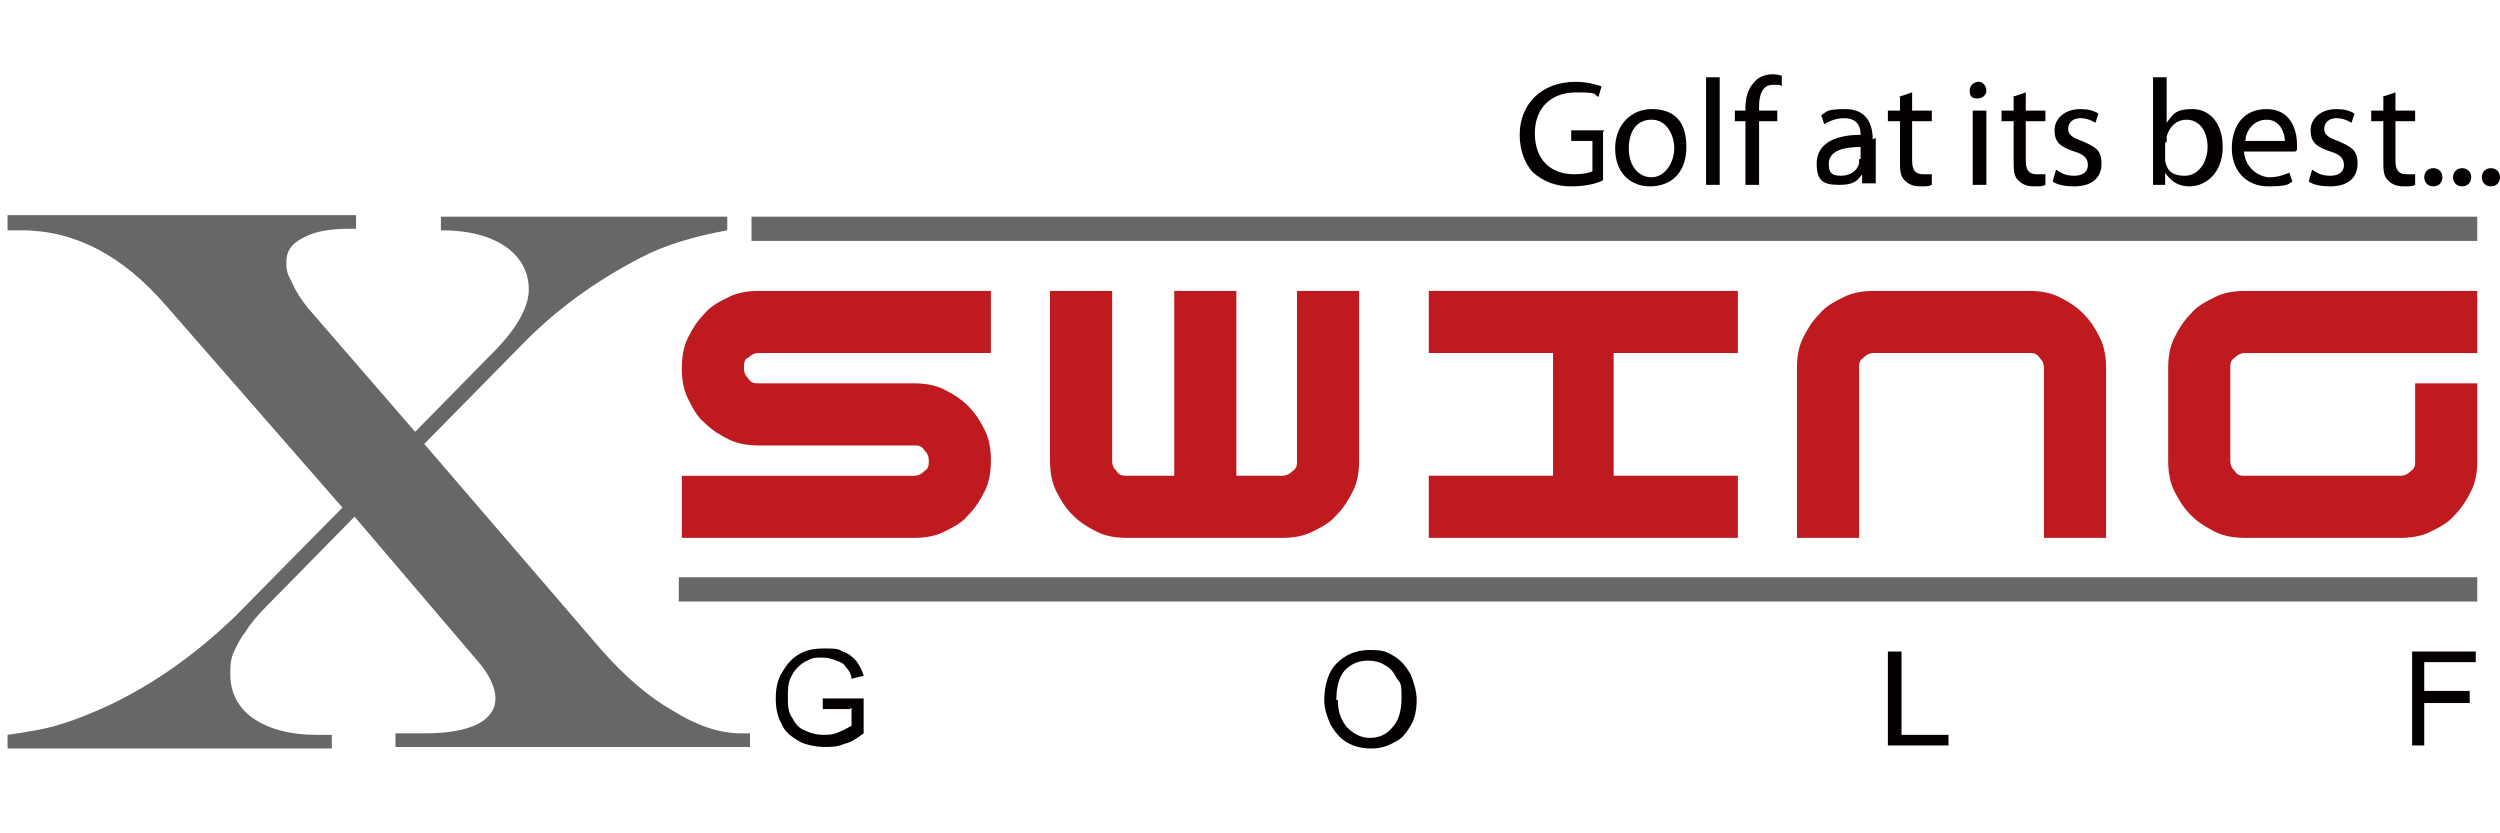 <?xml version="1.0" encoding="UTF-8"?>
<svg xmlns="http://www.w3.org/2000/svg" width="165" height="55" version="1.1" viewBox="0 0 165 55">
  <defs>
    <style>
      .cls-1, .cls-2 {
        fill: #666767;
      }

      .cls-1, .cls-3, .cls-4 {
        fill-rule: evenodd;
      }

      .cls-5, .cls-3 {
        fill: #040000;
      }

      .cls-4 {
        fill: #bf1a20;
      }
    </style>
  </defs>
  <!-- Generator: Adobe Illustrator 28.7.1, SVG Export Plug-In . SVG Version: 1.2.0 Build 142)  -->
  <g>
    <g id="_レイヤー_1" data-name="レイヤー_1">
      <g>
        <path class="cls-1" d="M.5,15.1v-.9h23v.9h-.5c-1.3,0-2.3.2-3,.6-.8.4-1.1.9-1.1,1.6s.1.8.4,1.4c.2.5.6,1.1,1,1.6l7.1,8.2,5.5-5.6c1.3-1.4,2-2.7,2-3.8s-.5-2.1-1.5-2.8c-1-.7-2.4-1.1-4.3-1.1v-.9h18.9v.9c-2.2.4-4.2,1-5.7,1.8-2.9,1.5-5.6,3.4-8,5.9l-6.3,6.4,11.7,13.6c1.5,1.7,3.1,3.1,4.7,4,1.6,1,3.1,1.5,4.5,1.5h.6v.9h-23.4v-.9h2c1.4,0,2.6-.2,3.4-.6.8-.4,1.2-1,1.2-1.7s-.4-1.6-1.2-2.5l-8.1-9.5-5.8,5.9c-.6.6-1.1,1.2-1.4,1.7-.4.5-.6,1-.8,1.4-.2.5-.2.9-.2,1.4,0,1.2.5,2.2,1.5,2.9,1,.7,2.4,1.1,4.2,1.1h1v.9H.5v-.9c1.4-.2,2.6-.4,3.5-.7,1-.3,2-.7,3.3-1.3,2.9-1.4,5.6-3.3,8.2-5.8l7.1-7.2-11.7-13.4c-2.8-3.2-5.9-4.9-9.5-4.9h-.9Z"/>
        <path class="cls-4" d="M49.1,24.3c0-.3,0-.6.3-.7.2-.2.4-.3.7-.3h15.3v-4.1h-15.3c-.7,0-1.4.1-2,.4-.6.3-1.2.6-1.6,1.1-.5.5-.8,1-1.1,1.6-.3.6-.4,1.3-.4,2s.1,1.4.4,2c.3.6.6,1.2,1.1,1.6.5.5,1,.8,1.6,1.1.6.3,1.3.4,2,.4h10.2c.3,0,.5,0,.7.3.2.2.3.4.3.7s0,.5-.3.7c-.2.2-.4.3-.7.3h-15.3v4.1h15.3c.7,0,1.4-.1,2-.4.6-.3,1.2-.6,1.6-1.1.5-.5.8-1,1.1-1.6.3-.6.4-1.3.4-2s-.1-1.4-.4-2c-.3-.6-.6-1.1-1.1-1.6-.5-.5-1-.8-1.6-1.1-.6-.3-1.3-.4-2-.4h-10.2c-.3,0-.5,0-.7-.3-.2-.2-.3-.4-.3-.7ZM84.7,31.4h-3.1v-12.2h-4.1v12.2h-3.1c-.3,0-.5,0-.7-.3-.2-.2-.3-.4-.3-.7v-11.2h-4.1v11.2c0,.7.1,1.4.4,2,.3.6.6,1.1,1.1,1.6.5.5,1,.8,1.6,1.1s1.3.4,2,.4h10.2c.7,0,1.4-.1,2-.4.6-.3,1.2-.6,1.6-1.1.5-.5.8-1,1.1-1.6.3-.6.4-1.3.4-2v-11.2h-4.1v11.2c0,.3,0,.5-.3.7-.2.2-.4.3-.7.3ZM94.3,31.4v4.1h20.4v-4.1h-8.2v-8.1h8.2v-4.1h-20.4v4.1h8.2v8.1h-8.2ZM122.7,35.5v-11.2c0-.3,0-.5.3-.7.2-.2.4-.3.7-.3h10.2c.3,0,.5,0,.7.3.2.2.3.4.3.7v11.2h4.1v-11.2c0-.7-.1-1.4-.4-2-.3-.6-.6-1.1-1.1-1.6-.5-.5-1-.8-1.6-1.1-.6-.3-1.3-.4-2-.4h-10.2c-.7,0-1.4.1-2,.4-.6.3-1.2.6-1.6,1.1-.5.5-.8,1-1.1,1.6-.3.6-.4,1.3-.4,2v11.2h4.1ZM163.5,19.2h-15.3c-.7,0-1.4.1-2,.4-.6.3-1.2.6-1.6,1.1-.5.5-.8,1-1.1,1.6-.3.6-.4,1.3-.4,2v6.1c0,.7.1,1.4.4,2,.3.6.6,1.1,1.1,1.6.5.5,1,.8,1.6,1.1.6.3,1.3.4,2,.4h10.2c.7,0,1.4-.1,2-.4.6-.3,1.2-.6,1.6-1.1.5-.5.8-1,1.1-1.6.3-.6.4-1.3.4-2v-5.1h-4.1v5.1c0,.3,0,.5-.3.7-.2.2-.4.3-.7.3h-10.2c-.3,0-.5,0-.7-.3-.2-.2-.3-.4-.3-.7v-6.1c0-.3,0-.5.3-.7.2-.2.4-.3.7-.3h15.3v-4.1Z"/>
        <polygon class="cls-2" points="44.8 39.7 44.8 38.1 163.5 38.1 163.5 39.7 44.8 39.7 44.8 39.7"/>
        <polygon class="cls-2" points="49.6 15.9 49.6 14.3 163.5 14.3 163.5 15.9 49.6 15.9 49.6 15.9"/>
        <g>
          <path class="cls-3" d="M56.1,46.8h-1.8v-.7h2.7v2.3c-.4.3-.8.6-1.3.7-.4.2-.9.2-1.3.2s-1.2-.1-1.7-.4c-.5-.3-.9-.6-1.1-1.1-.3-.5-.4-1.1-.4-1.7s.1-1.2.4-1.7c.3-.5.6-.9,1.1-1.2.5-.3,1-.4,1.7-.4s.9,0,1.2.2c.4.1.7.4.9.6.2.3.4.6.5,1l-.8.2c0-.3-.2-.6-.4-.8-.1-.2-.3-.3-.6-.4-.3-.1-.5-.2-.9-.2s-.7,0-1,.2c-.3.1-.5.3-.7.5-.2.2-.3.4-.4.6-.2.4-.2.8-.2,1.3s0,1,.3,1.4c.2.4.5.7.8.8.4.2.8.3,1.2.3s.7,0,1.1-.2c.3-.1.6-.3.8-.4v-1.2Z"/>
          <path class="cls-3" d="M88.3,46.2c0,.8.2,1.3.6,1.8.4.4.9.7,1.5.7s1.1-.2,1.5-.7c.4-.4.6-1.1.6-1.9s0-1-.3-1.3c-.2-.4-.4-.7-.8-.9-.3-.2-.7-.3-1.1-.3-.6,0-1.1.2-1.5.6-.4.4-.6,1.1-.6,2ZM87.4,46.2c0-1,.3-1.9.8-2.4.6-.6,1.3-.9,2.2-.9s1.1.1,1.6.4c.5.3.8.7,1.1,1.2.2.5.4,1.1.4,1.7s-.1,1.2-.4,1.7c-.3.5-.6.9-1.1,1.1-.5.3-1,.4-1.5.4s-1.1-.1-1.6-.4c-.5-.3-.8-.7-1.1-1.2-.2-.5-.4-1-.4-1.6Z"/>
          <polygon class="cls-3" points="128.6 49.2 124.6 49.2 124.6 43 125.5 43 125.5 48.5 128.6 48.5 128.6 49.2"/>
          <polygon class="cls-3" points="160 49.2 159.2 49.2 159.2 43 163.4 43 163.4 43.7 160 43.7 160 45.6 163 45.6 163 46.4 160 46.4 160 49.2"/>
        </g>
        <g>
          <path class="cls-3" d="M105.9,8.6h-2.2v.7h1.4v2c-.2.1-.6.2-1.2.2-1.6,0-2.6-1-2.6-2.7s1.1-2.7,2.7-2.7,1.1.1,1.5.3l.2-.7c-.3-.1-.9-.3-1.7-.3-2.3,0-3.7,1.5-3.7,3.5,0,1.1.4,2,.9,2.5.7.6,1.5.9,2.5.9s1.7-.2,2.1-.4v-3.2Z"/>
          <path class="cls-3" d="M109,7.9c1,0,1.5,1,1.5,1.9s-.6,1.9-1.5,1.9-1.5-.8-1.5-1.9.5-1.9,1.5-1.9ZM109,7.2c-1.3,0-2.4,1-2.4,2.6s1,2.5,2.3,2.5,2.4-.8,2.4-2.6-.9-2.5-2.3-2.5Z"/>
          <rect class="cls-5" x="112.6" y="5.1" width=".9" height="7.1"/>
          <path class="cls-3" d="M116.1,12.2v-4.2h1.2v-.7h-1.2v-.3c0-.7.2-1.4.9-1.4s.4,0,.6.1v-.7c0,0-.3-.1-.6-.1s-.9.1-1.2.5c-.4.4-.6,1-.6,1.7v.2h-.7v.7h.7v4.2h.9Z"/>
          <path class="cls-3" d="M122.7,10.5c0,0,0,.2,0,.3-.1.4-.5.8-1.2.8s-.8-.3-.8-.8c0-.9,1.1-1.1,2.1-1.1v.8ZM123.6,9.2c0-1-.4-2-1.8-2s-1.2.2-1.6.4l.2.6c.3-.2.8-.4,1.3-.4,1,0,1.1.7,1.1,1.1h0c-1.9,0-2.9.7-2.9,1.9s.5,1.4,1.5,1.4,1.2-.3,1.5-.7h0v.6h.9c0-.3,0-.7,0-1.2v-1.8Z"/>
          <path class="cls-3" d="M125.4,6.4v.9h-.8v.7h.8v2.6c0,.6,0,1,.3,1.3.2.2.5.4,1,.4s.6,0,.8-.1v-.7c-.2,0-.3,0-.6,0-.5,0-.7-.3-.7-.9v-2.6h1.3v-.7h-1.3v-1.2l-.9.3Z"/>
          <path class="cls-3" d="M130.6,5.4c-.3,0-.6.2-.6.6s.2.5.5.5.6-.2.6-.5c0-.3-.2-.6-.5-.6ZM131.1,12.2v-4.9h-.9v4.9h.9Z"/>
          <path class="cls-3" d="M132.9,6.4v.9h-.8v.7h.8v2.6c0,.6,0,1,.3,1.3.2.2.5.4,1,.4s.6,0,.8-.1v-.7c-.2,0-.3,0-.6,0-.5,0-.7-.3-.7-.9v-2.6h1.3v-.7h-1.3v-1.2l-.9.3Z"/>
          <path class="cls-3" d="M135.5,12c.3.2.8.3,1.4.3,1.2,0,1.8-.6,1.8-1.5s-.4-1.1-1.3-1.5c-.6-.2-.9-.4-.9-.8s.3-.7.8-.7.8.2,1,.3l.2-.6c-.3-.2-.7-.3-1.2-.3-1,0-1.7.6-1.7,1.4s.4,1.1,1.3,1.4c.7.2.9.5.9.9s-.3.7-.9.7-.9-.2-1.2-.4l-.2.7Z"/>
          <path class="cls-3" d="M143,9.4c0-.1,0-.3,0-.4.2-.7.7-1.1,1.3-1.1.9,0,1.4.8,1.4,1.8s-.6,1.9-1.5,1.9-1.2-.4-1.3-1c0-.1,0-.2,0-.3v-.9ZM142.1,10.9c0,.4,0,.9,0,1.3h.8v-.8h0c.4.6.9.9,1.6.9,1.1,0,2.2-.9,2.2-2.6,0-1.5-.8-2.5-2-2.5s-1.3.4-1.7.9h0v-3h-.9v5.9Z"/>
          <path class="cls-3" d="M148.2,9.3c0-.6.5-1.4,1.4-1.4s1.2.9,1.2,1.4h-2.6ZM151.6,9.9c0,0,0-.2,0-.4,0-.9-.4-2.3-2-2.3s-2.3,1.2-2.3,2.6.9,2.5,2.4,2.5,1.3-.2,1.6-.3l-.2-.6c-.3.1-.7.3-1.3.3s-1.6-.5-1.7-1.7h3.4Z"/>
          <path class="cls-3" d="M152.4,12c.3.2.8.3,1.4.3,1.2,0,1.8-.6,1.8-1.5s-.4-1.1-1.3-1.5c-.6-.2-.9-.4-.9-.8s.3-.7.8-.7.8.2,1,.3l.2-.6c-.3-.2-.7-.3-1.2-.3-1,0-1.7.6-1.7,1.4s.4,1.1,1.3,1.4c.7.2.9.5.9.9s-.3.7-.9.7-.9-.2-1.2-.4l-.2.7Z"/>
          <path class="cls-3" d="M157.3,6.4v.9h-.8v.7h.8v2.6c0,.6,0,1,.3,1.3.2.2.5.4,1,.4s.6,0,.8-.1v-.7c-.2,0-.3,0-.6,0-.5,0-.7-.3-.7-.9v-2.6h1.3v-.7h-1.3v-1.2l-.9.3Z"/>
          <path class="cls-3" d="M160.6,12.3c.4,0,.6-.3.6-.6s-.2-.6-.6-.6-.6.3-.6.6.2.6.6.6h0Z"/>
          <path class="cls-3" d="M162.5,12.3c.4,0,.6-.3.6-.6s-.2-.6-.6-.6-.6.3-.6.6.2.6.6.6h0Z"/>
          <path class="cls-3" d="M164.4,12.3c.4,0,.6-.3.6-.6s-.2-.6-.6-.6-.6.3-.6.6.2.6.6.6h0Z"/>
        </g>
      </g>
    </g>
  </g>
</svg>